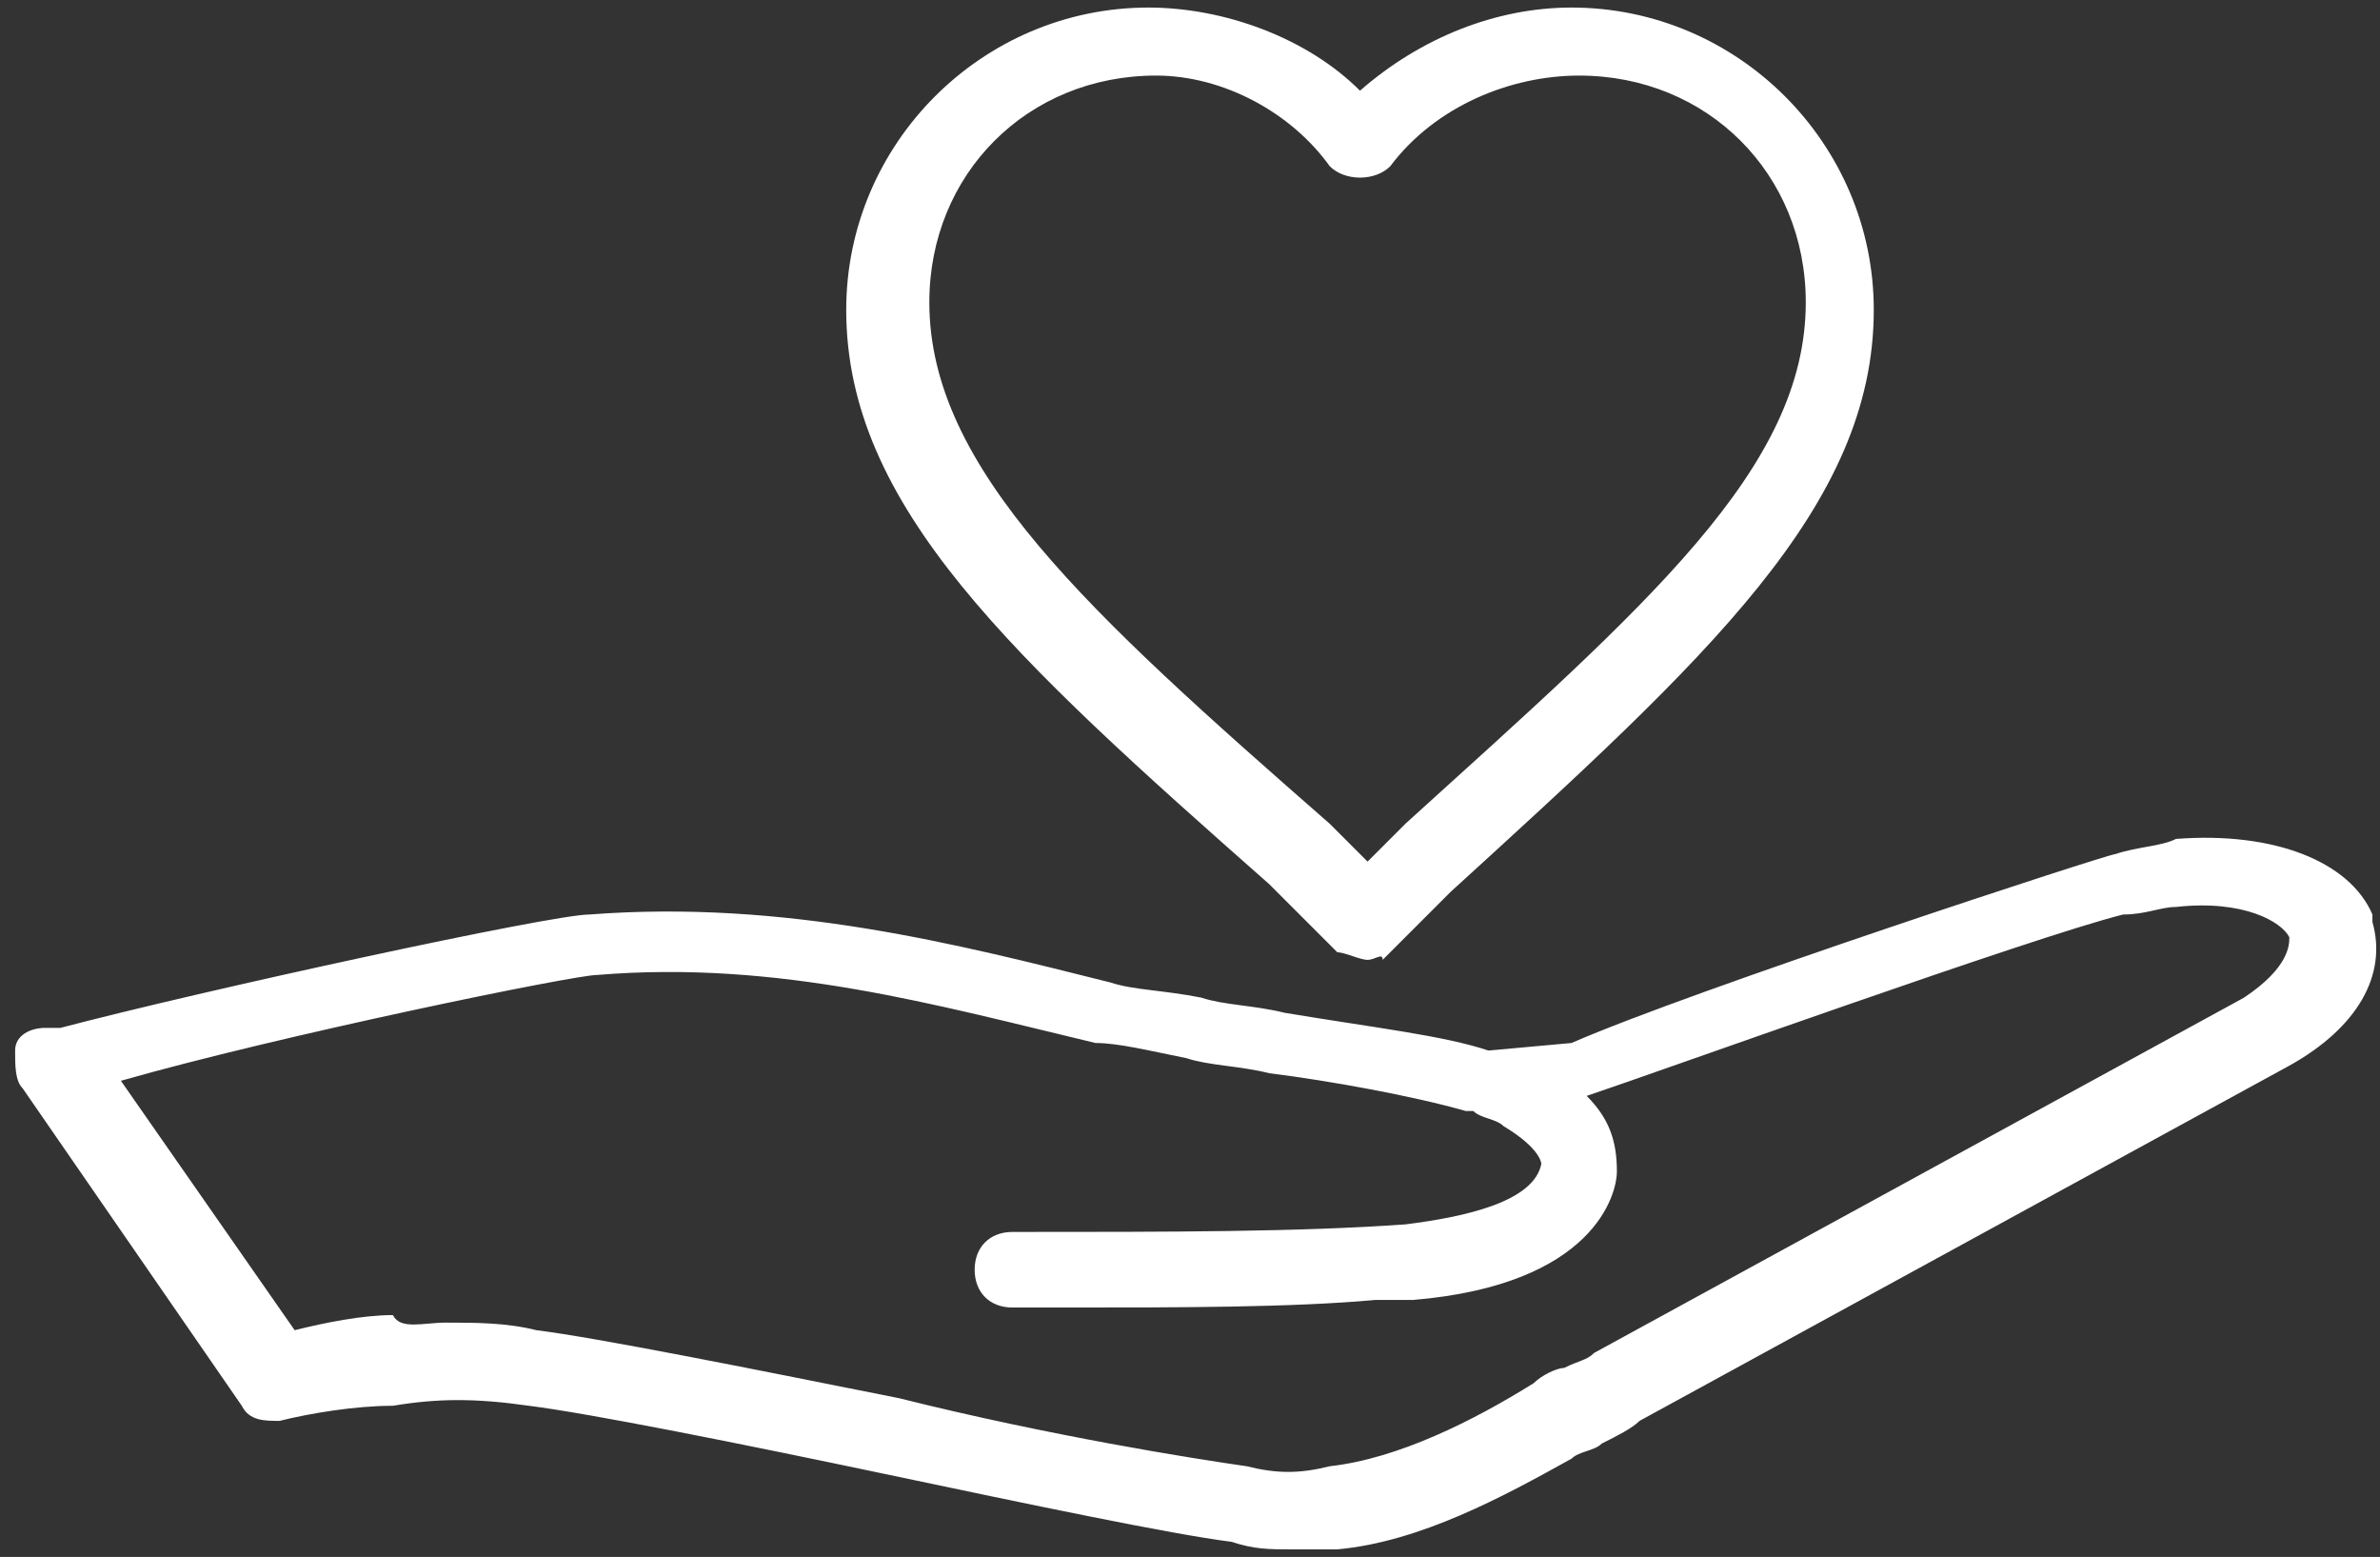 <?xml version="1.0" encoding="utf-8"?>
<!-- Generator: Adobe Illustrator 23.0.0, SVG Export Plug-In . SVG Version: 6.00 Build 0)  -->
<svg version="1.1" id="Vrstva_1" xmlns="http://www.w3.org/2000/svg" xmlns:xlink="http://www.w3.org/1999/xlink" x="0px" y="0px"
	 viewBox="0 0 31.5 20.6" style="enable-background:new 0 0 31.5 20.6;" xml:space="preserve">
<rect x="0" y="0" width="31.5" height="20.6" fill="#333333" stroke="none"/>
<style type="text/css">
	.st0{fill:#FFFFFF;}
</style>
<g>
	<path class="st0" d="M18.1,12.7L18.1,12.7c-0.1,0-0.3-0.1-0.4-0.1l-0.9-0.9c-3.4-3-5.6-5-5.6-7.6c0-2.2,1.8-4,4-4
		c1,0,2.1,0.4,2.8,1.1c0.8-0.7,1.8-1.1,2.8-1.1c2.2,0,4,1.8,4,4c0,2.6-2.2,4.6-5.6,7.7l-0.9,0.9C18.3,12.6,18.2,12.7,18.1,12.7z
		 M15.3,1c-1.7,0-3,1.3-3,3c0,2.2,2.1,4.1,5.3,6.9l0,0l0.5,0.5l0.5-0.5C21.8,8,23.9,6.2,23.9,4c0-1.7-1.3-3-3-3
		C20,1,19,1.4,18.4,2.2c-0.2,0.2-0.6,0.2-0.8,0C17.1,1.5,16.2,1,15.3,1z"/>
	<path class="st0" d="M17.1,20.5c-0.3,0-0.5,0-0.8-0.1c-0.8-0.1-2.7-0.5-4.6-0.9S7.8,18.7,7,18.6c-0.7-0.1-1.2-0.1-1.8,0
		c-0.5,0-1.1,0.1-1.5,0.2c-0.2,0-0.4,0-0.5-0.2l-2.9-4.2c-0.1-0.1-0.1-0.3-0.1-0.5s0.2-0.3,0.4-0.3h0.2c1.9-0.5,6.5-1.5,7-1.5
		c2.6-0.2,4.9,0.4,6.9,0.9c0.3,0.1,0.7,0.1,1.2,0.2c0.3,0.1,0.7,0.1,1.1,0.2c1.2,0.2,2.1,0.3,2.7,0.5l1.1-0.1l0,0
		c1.6-0.7,7.1-2.5,7.2-2.5c0.3-0.1,0.6-0.1,0.8-0.2c1.3-0.1,2.3,0.3,2.6,1c0,0,0,0,0,0.1c0.2,0.7-0.2,1.4-1.1,1.9l-8.6,4.7
		c-0.1,0.1-0.3,0.2-0.5,0.3c-0.1,0.1-0.3,0.1-0.4,0.2c-0.9,0.5-2,1.1-3.1,1.2C17.4,20.5,17.3,20.5,17.1,20.5z M5.9,17.5
		c0.4,0,0.8,0,1.2,0.1c0.8,0.1,2.8,0.5,4.8,0.9c2,0.5,3.9,0.8,4.6,0.9c0.4,0.1,0.7,0.1,1.1,0c0.9-0.1,1.9-0.6,2.7-1.1
		c0.1-0.1,0.3-0.2,0.4-0.2c0.2-0.1,0.3-0.1,0.4-0.2l8.6-4.7c0.6-0.4,0.6-0.7,0.6-0.8c-0.1-0.2-0.6-0.5-1.5-0.4
		c-0.2,0-0.4,0.1-0.7,0.1c-1.2,0.3-6.2,2.1-7.1,2.4c0.3,0.3,0.4,0.6,0.4,1c0,0.3-0.3,1.5-2.7,1.7c-0.2,0-0.4,0-0.5,0
		c-1.1,0.1-2.6,0.1-4.1,0.1h-0.7l0,0l0,0c-0.3,0-0.5-0.2-0.5-0.5s0.2-0.5,0.5-0.5l0,0c2.1,0,3.8,0,5.2-0.1c0.8-0.1,1.7-0.3,1.8-0.8
		c0,0,0-0.2-0.5-0.5c-0.1-0.1-0.3-0.1-0.4-0.2l0,0h-0.1c-0.7-0.2-1.8-0.4-2.6-0.5c-0.4-0.1-0.8-0.1-1.1-0.2
		c-0.5-0.1-0.9-0.2-1.2-0.2c-2.1-0.5-4.2-1.1-6.6-0.9c-0.3,0-4.2,0.8-6.3,1.4l2.3,3.3c0.4-0.1,0.9-0.2,1.3-0.2
		C5.3,17.6,5.6,17.5,5.9,17.5z"/>
</g>
</svg>
